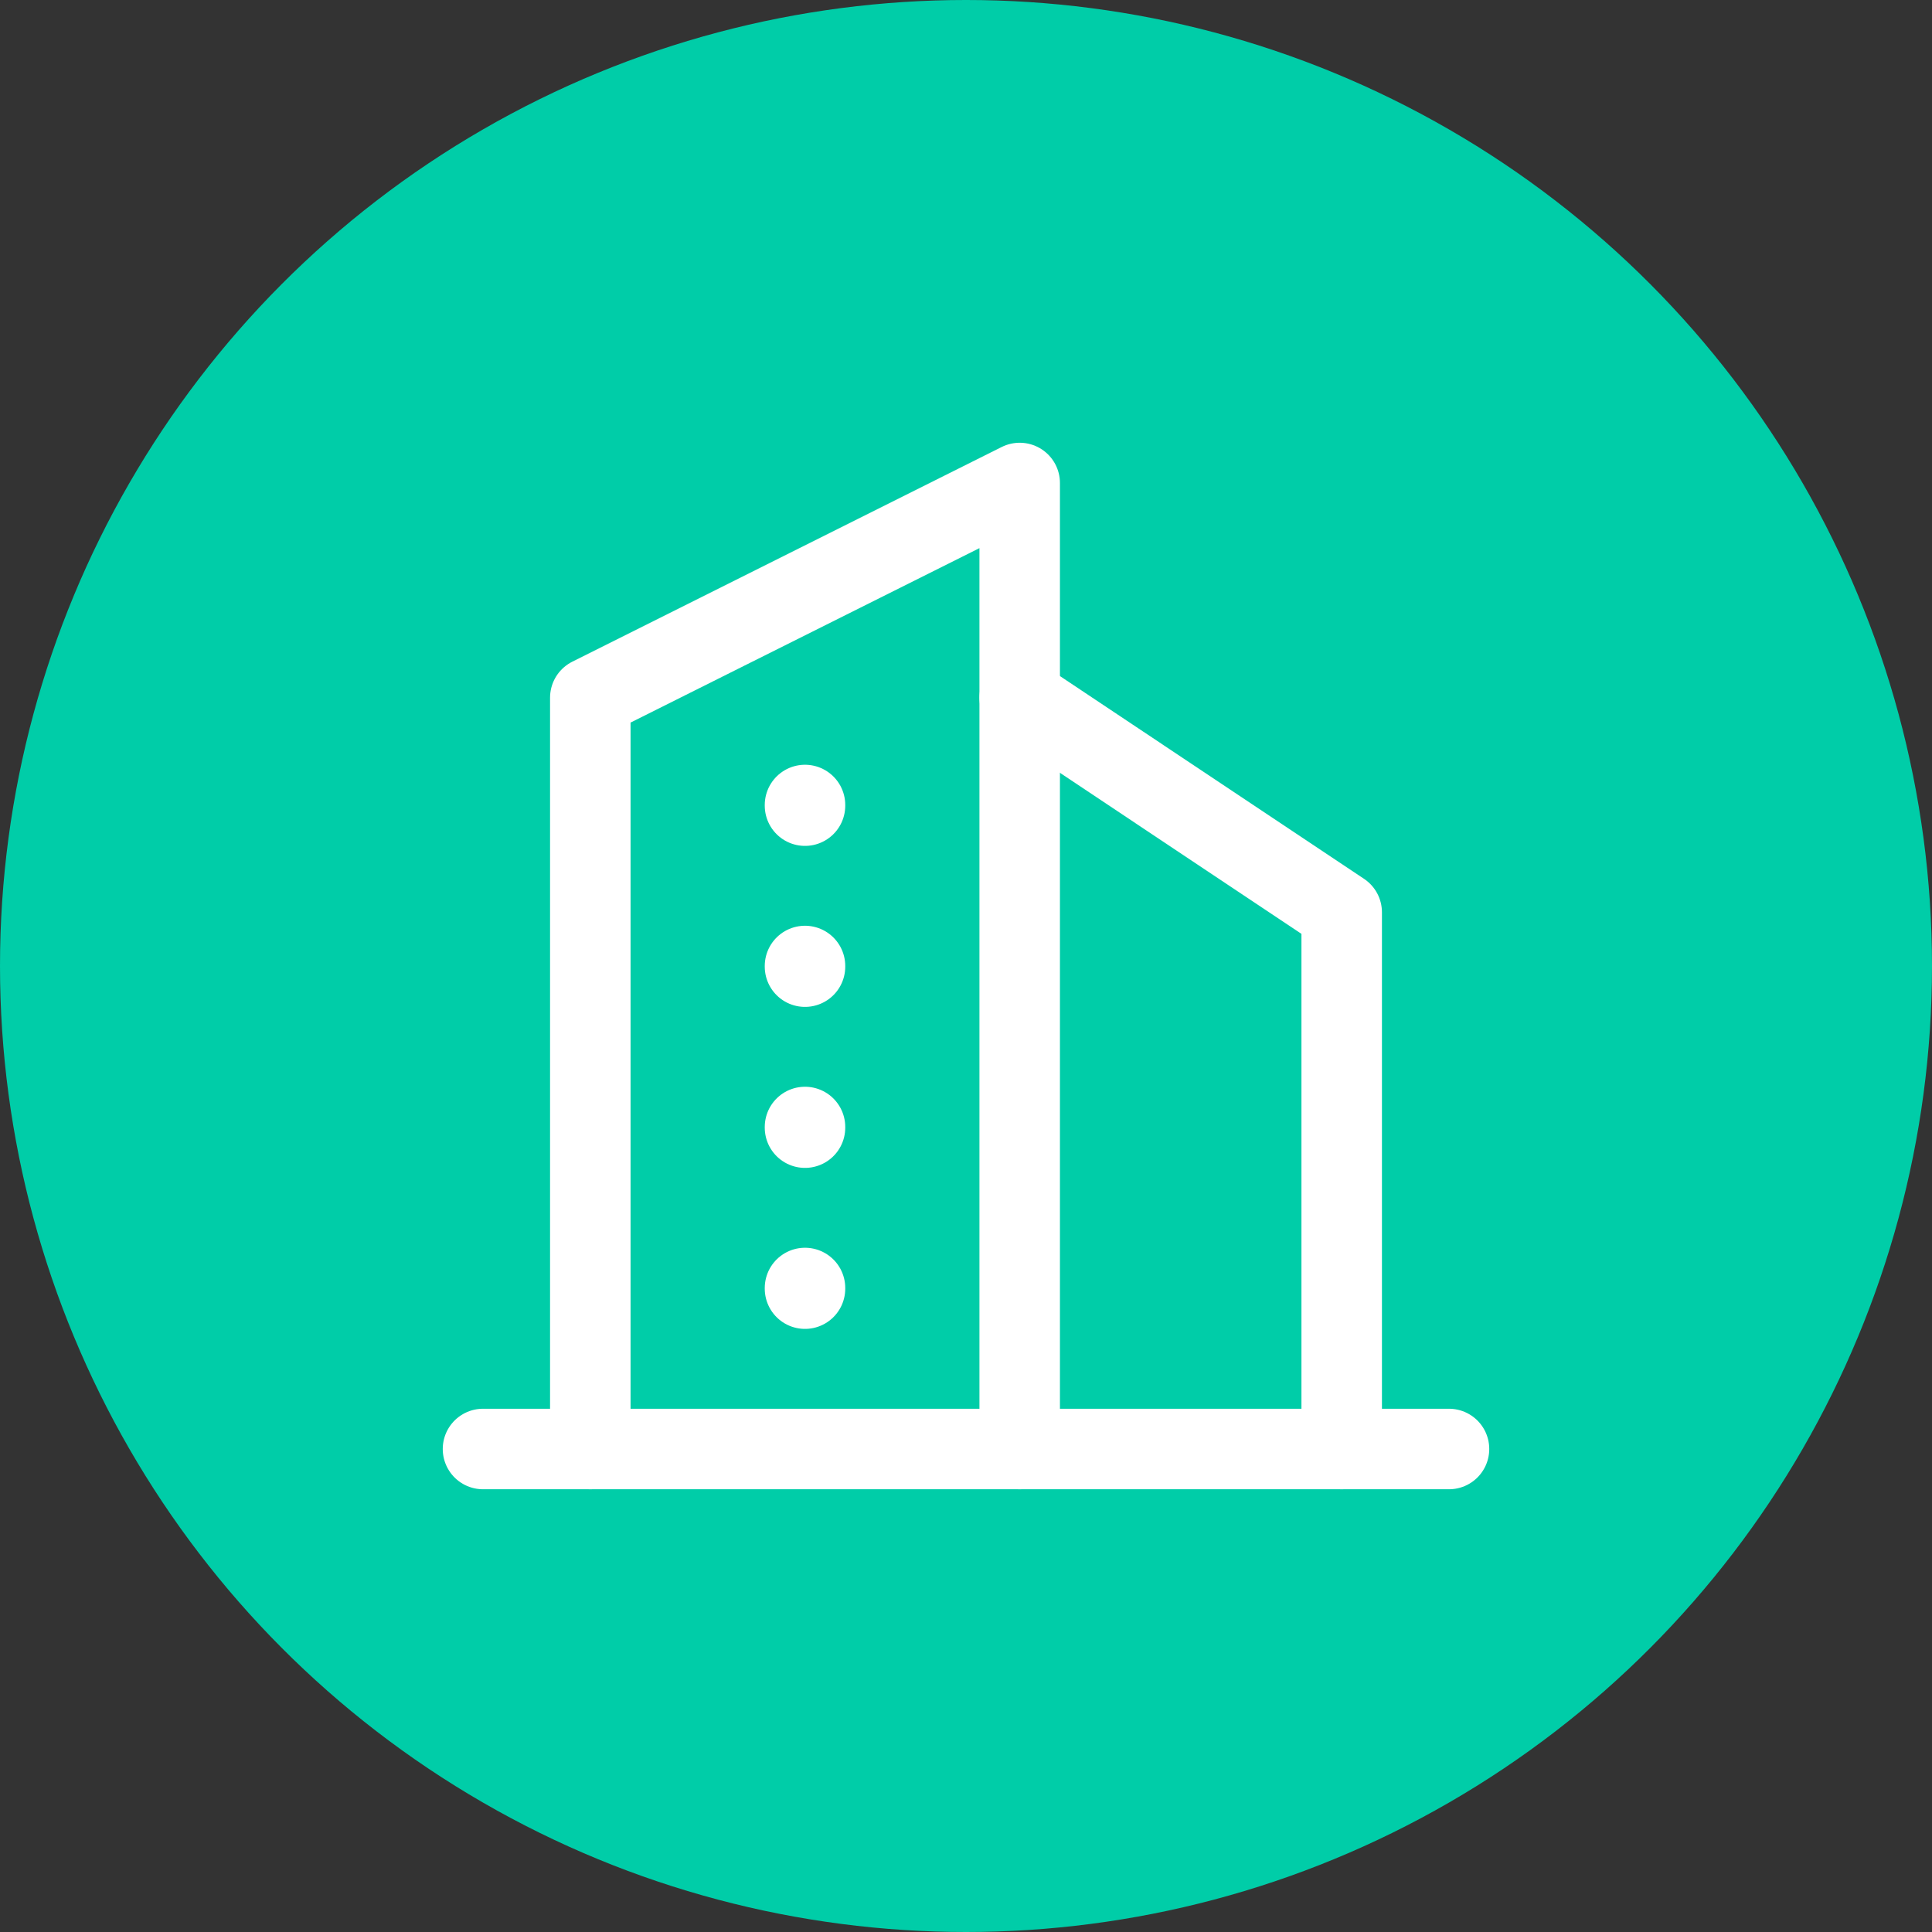 <svg width="24" height="24" viewBox="0 0 24 24" fill="none" xmlns="http://www.w3.org/2000/svg">
<rect x="0" y="0" width="24" height="24" fill="#333333" stroke="none"/>
<circle cx="12" cy="12" r="12" fill="#00CDA8"/>
<path d="M6 18H18" stroke="white" stroke-linecap="round" stroke-linejoin="round"/>
<path d="M7.333 18V8.667L12.667 6V18" stroke="white" stroke-linecap="round" stroke-linejoin="round"/>
<path d="M16.667 18V11.333L12.667 8.666" stroke="white" stroke-linecap="round" stroke-linejoin="round"/>
<path d="M10 10V10.008" stroke="white" stroke-linecap="round" stroke-linejoin="round"/>
<path d="M10 12V12.008" stroke="white" stroke-linecap="round" stroke-linejoin="round"/>
<path d="M10 14V14.008" stroke="white" stroke-linecap="round" stroke-linejoin="round"/>
<path d="M10 16V16.008" stroke="white" stroke-linecap="round" stroke-linejoin="round"/>
</svg>
